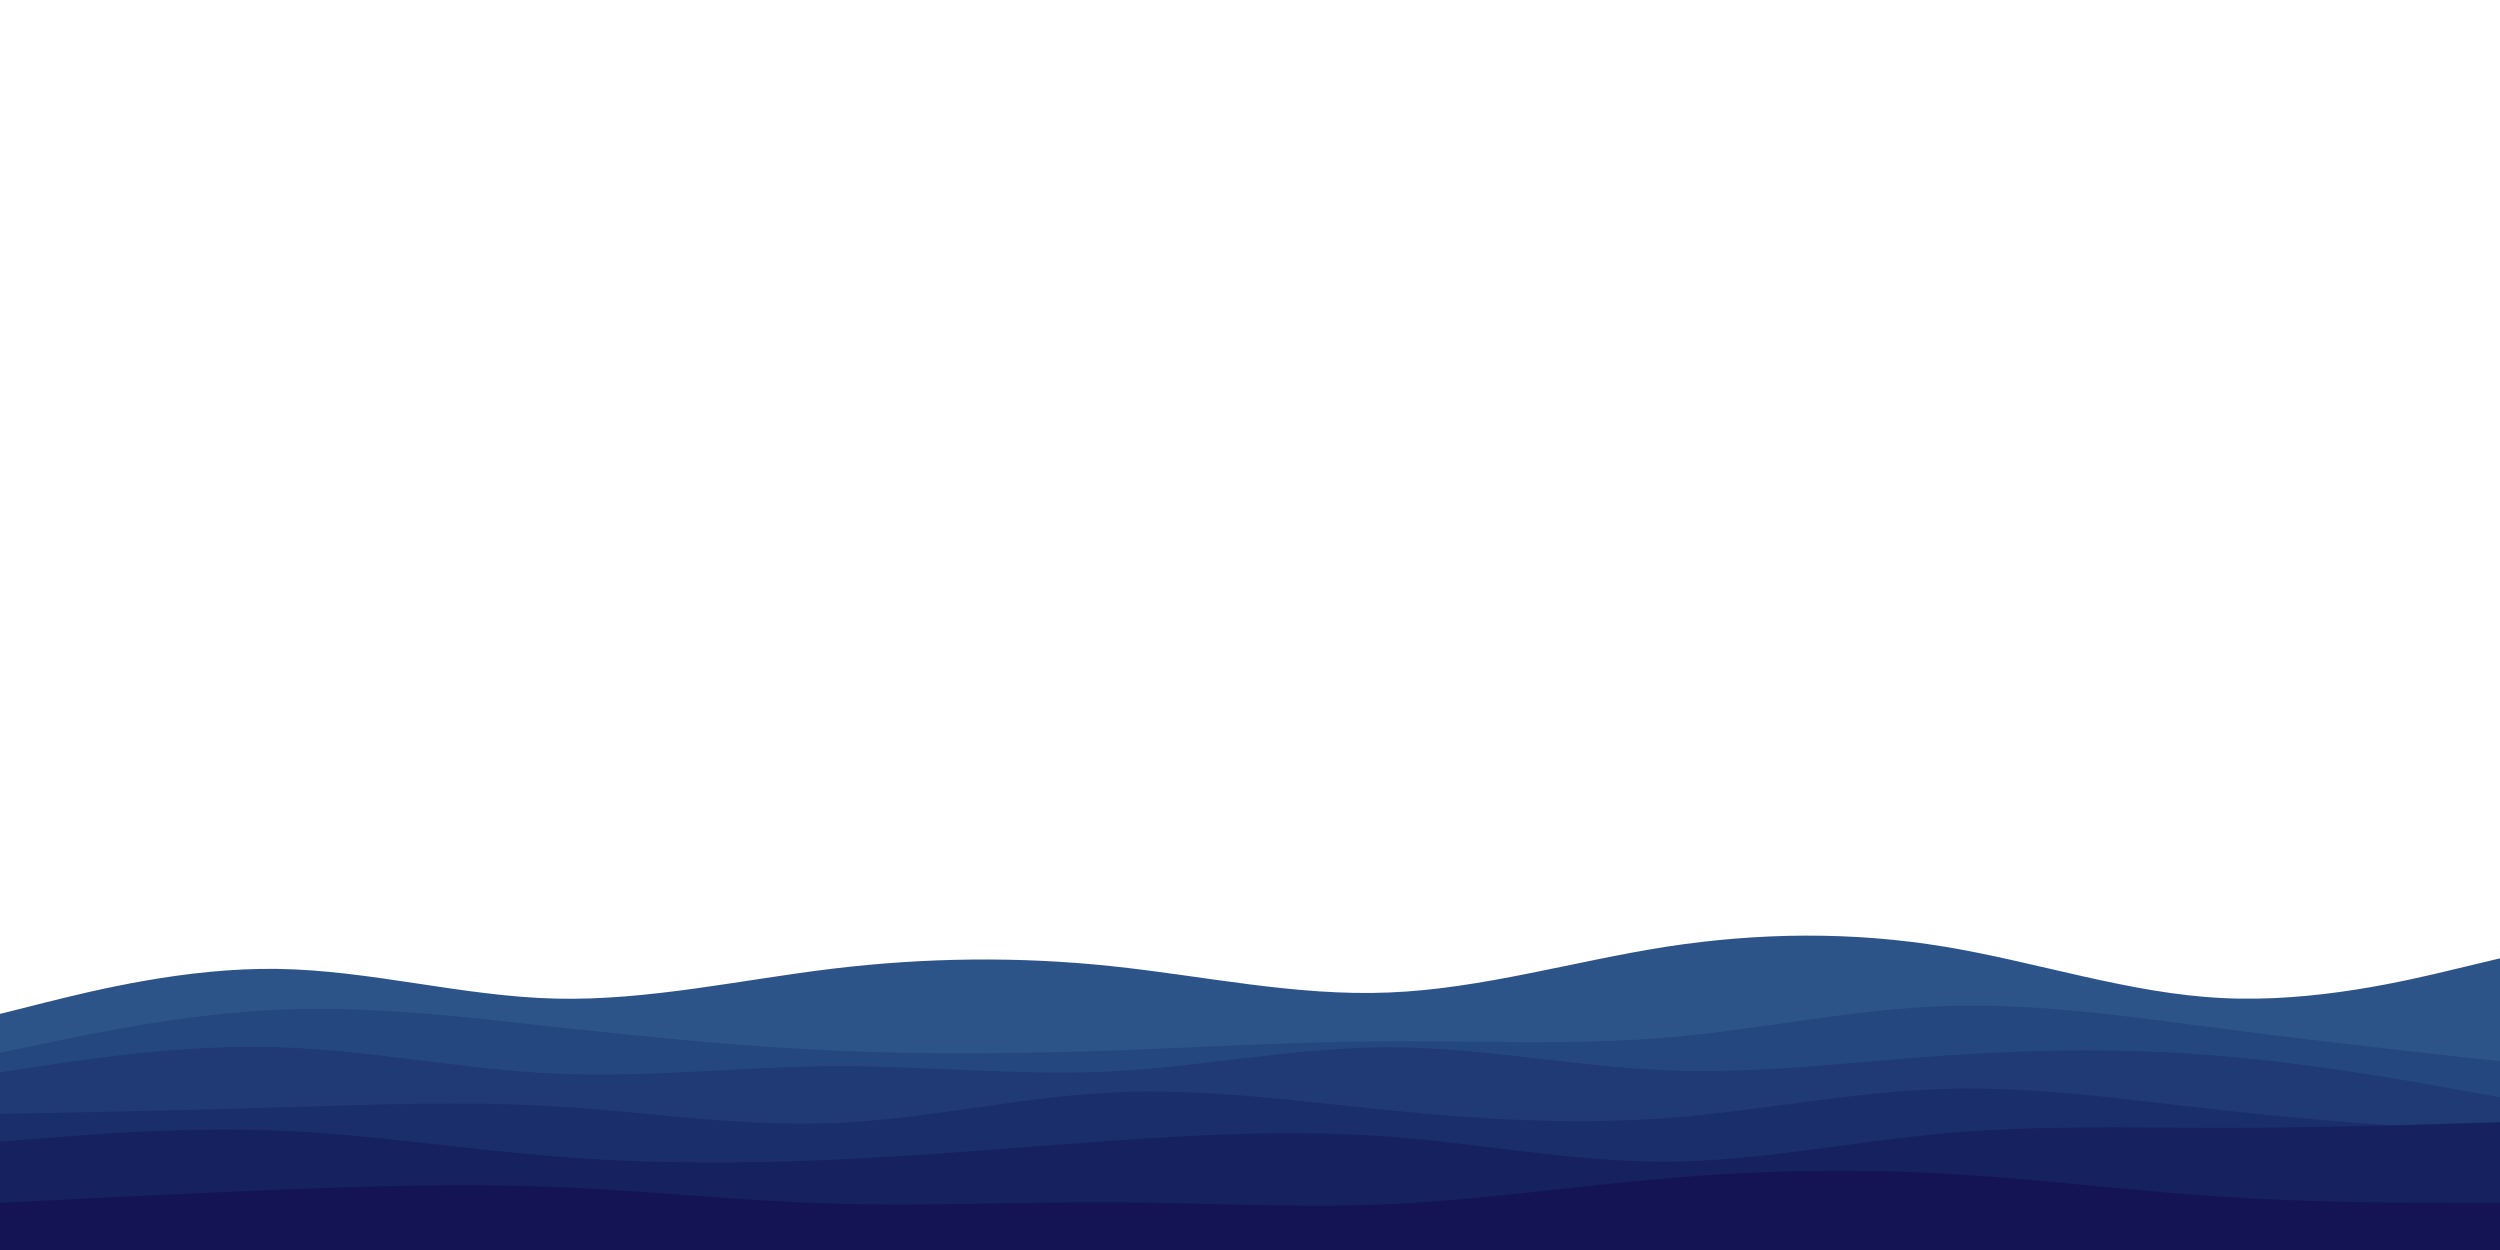 <svg id="visual" viewBox="0 0 900 450" width="900" height="450" xmlns="http://www.w3.org/2000/svg" xmlns:xlink="http://www.w3.org/1999/xlink" version="1.1"><path d="M0 365L16.7 360.8C33.3 356.7 66.7 348.3 100 348.8C133.3 349.3 166.7 358.7 200 359.5C233.3 360.3 266.7 352.7 300 348.7C333.3 344.7 366.7 344.3 400 347.8C433.3 351.3 466.7 358.7 500 357.3C533.3 356 566.7 346 600 340.8C633.3 335.7 666.7 335.3 700 340.8C733.3 346.3 766.7 357.7 800 359.3C833.3 361 866.7 353 883.3 349L900 345L900 451L883.3 451C866.7 451 833.3 451 800 451C766.7 451 733.3 451 700 451C666.7 451 633.3 451 600 451C566.7 451 533.3 451 500 451C466.7 451 433.3 451 400 451C366.7 451 333.3 451 300 451C266.7 451 233.3 451 200 451C166.7 451 133.3 451 100 451C66.7 451 33.3 451 16.7 451L0 451Z" fill="#2d5489"></path><path d="M0 379L16.7 375.5C33.3 372 66.7 365 100 363.5C133.3 362 166.7 366 200 369.7C233.3 373.3 266.7 376.7 300 378.2C333.3 379.7 366.7 379.3 400 378.2C433.3 377 466.7 375 500 374.8C533.3 374.7 566.7 376.3 600 373.5C633.3 370.7 666.7 363.3 700 362.2C733.3 361 766.7 366 800 370.3C833.3 374.7 866.7 378.3 883.3 380.2L900 382L900 451L883.3 451C866.7 451 833.3 451 800 451C766.7 451 733.3 451 700 451C666.7 451 633.3 451 600 451C566.7 451 533.3 451 500 451C466.7 451 433.3 451 400 451C366.7 451 333.3 451 300 451C266.7 451 233.3 451 200 451C166.7 451 133.3 451 100 451C66.7 451 33.3 451 16.7 451L0 451Z" fill="#25477f"></path><path d="M0 386L16.7 383.5C33.3 381 66.7 376 100 377C133.3 378 166.7 385 200 386.5C233.3 388 266.7 384 300 383.8C333.3 383.7 366.7 387.3 400 385.7C433.3 384 466.7 377 500 377C533.3 377 566.7 384 600 385.3C633.3 386.7 666.7 382.3 700 380C733.3 377.7 766.7 377.3 800 380.2C833.3 383 866.7 389 883.3 392L900 395L900 451L883.3 451C866.7 451 833.3 451 800 451C766.7 451 733.3 451 700 451C666.7 451 633.3 451 600 451C566.7 451 533.3 451 500 451C466.7 451 433.3 451 400 451C366.7 451 333.3 451 300 451C266.7 451 233.3 451 200 451C166.7 451 133.3 451 100 451C66.7 451 33.3 451 16.7 451L0 451Z" fill="#1f3a75"></path><path d="M0 401L16.7 400.7C33.3 400.3 66.7 399.7 100 398.7C133.3 397.7 166.7 396.3 200 398.3C233.3 400.3 266.7 405.7 300 404.3C333.3 403 366.7 395 400 393.3C433.3 391.7 466.7 396.3 500 399.7C533.3 403 566.7 405 600 402.5C633.3 400 666.7 393 700 392C733.3 391 766.7 396 800 399.7C833.3 403.3 866.7 405.7 883.3 406.8L900 408L900 451L883.3 451C866.7 451 833.3 451 800 451C766.7 451 733.3 451 700 451C666.7 451 633.3 451 600 451C566.7 451 533.3 451 500 451C466.7 451 433.3 451 400 451C366.7 451 333.3 451 300 451C266.7 451 233.3 451 200 451C166.7 451 133.3 451 100 451C66.7 451 33.3 451 16.7 451L0 451Z" fill="#1a2e6b"></path><path d="M0 411L16.7 409.7C33.3 408.3 66.7 405.7 100 407C133.3 408.3 166.7 413.7 200 416.3C233.3 419 266.7 419 300 417.5C333.3 416 366.7 413 400 410.7C433.3 408.3 466.7 406.7 500 409.2C533.3 411.7 566.7 418.3 600 418.2C633.3 418 666.7 411 700 408C733.3 405 766.7 406 800 406C833.3 406 866.7 405 883.3 404.5L900 404L900 451L883.3 451C866.7 451 833.3 451 800 451C766.7 451 733.3 451 700 451C666.7 451 633.3 451 600 451C566.7 451 533.3 451 500 451C466.7 451 433.3 451 400 451C366.7 451 333.3 451 300 451C266.7 451 233.3 451 200 451C166.7 451 133.3 451 100 451C66.7 451 33.3 451 16.7 451L0 451Z" fill="#162160"></path><path d="M0 433L16.7 432.2C33.3 431.3 66.7 429.7 100 428.3C133.3 427 166.7 426 200 427.3C233.3 428.7 266.7 432.3 300 433.3C333.3 434.3 366.7 432.7 400 432.8C433.3 433 466.7 435 500 433.5C533.3 432 566.7 427 600 424.2C633.3 421.3 666.7 420.7 700 422.5C733.3 424.3 766.7 428.7 800 430.8C833.3 433 866.7 433 883.3 433L900 433L900 451L883.3 451C866.7 451 833.3 451 800 451C766.7 451 733.3 451 700 451C666.7 451 633.3 451 600 451C566.7 451 533.3 451 500 451C466.7 451 433.3 451 400 451C366.7 451 333.3 451 300 451C266.7 451 233.3 451 200 451C166.7 451 133.3 451 100 451C66.7 451 33.3 451 16.7 451L0 451Z" fill="#141454"></path></svg>